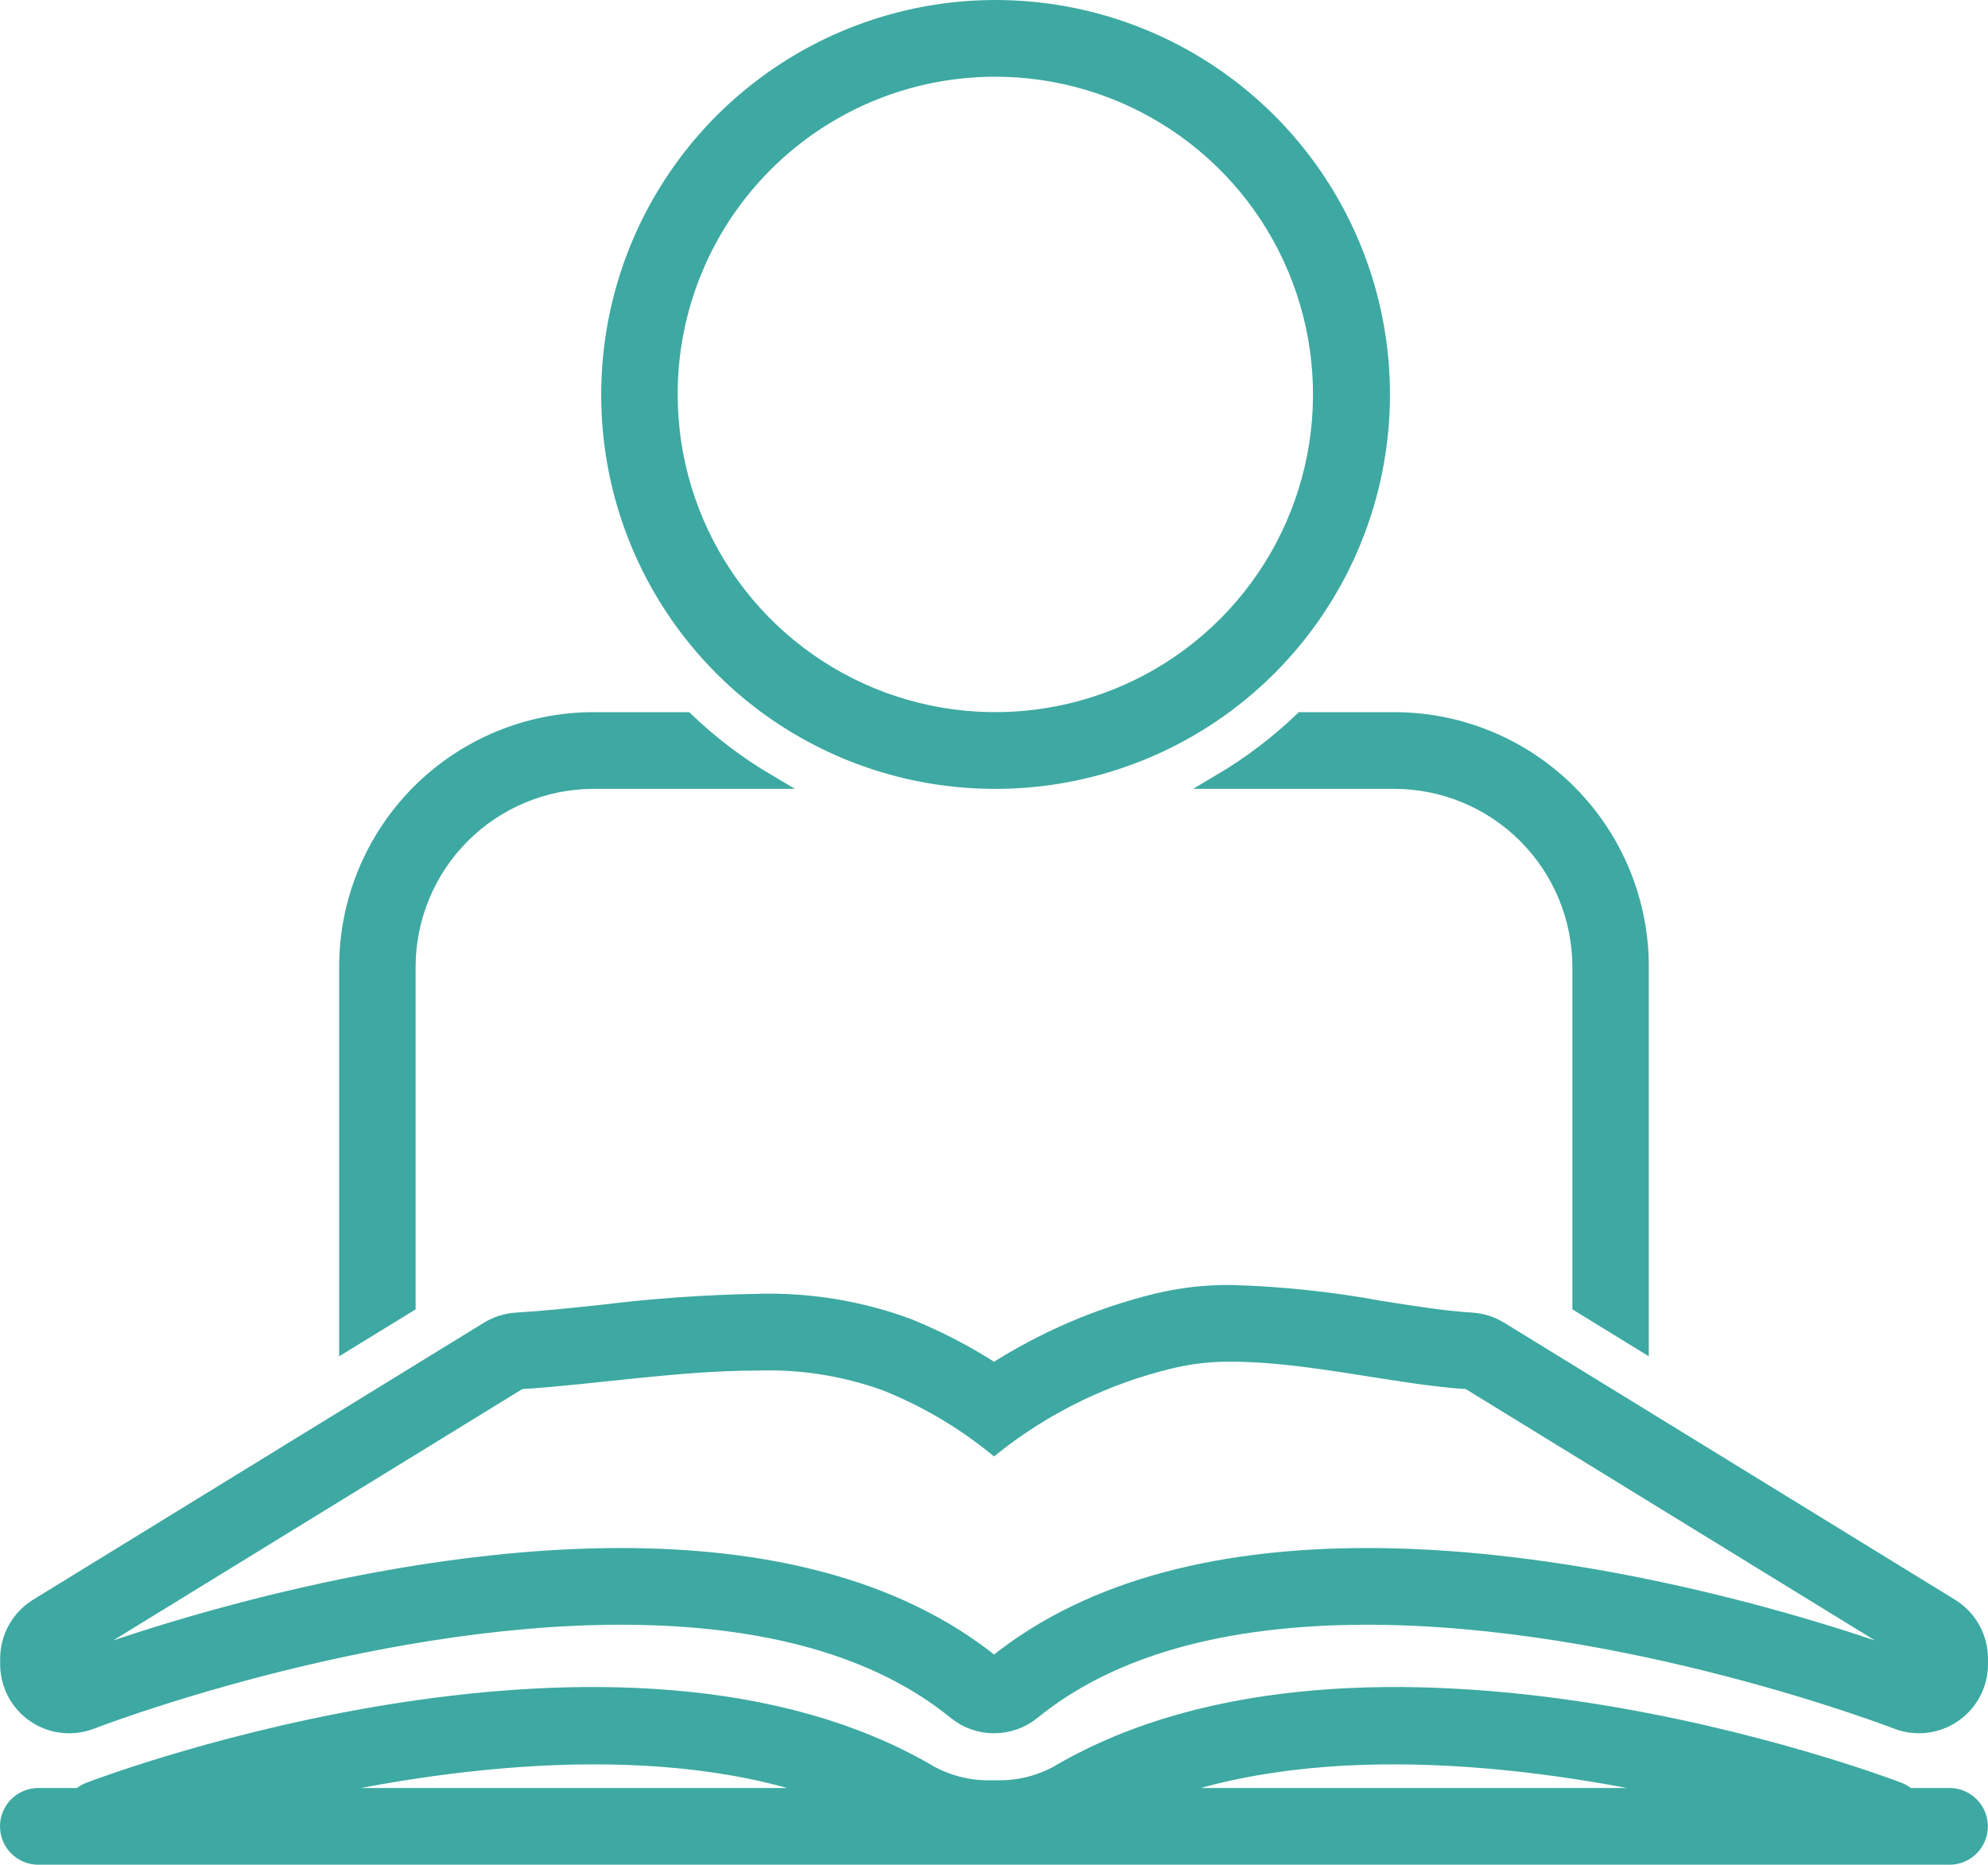 <?xml version="1.0" encoding="UTF-8"?>
<!-- Generator: Adobe Illustrator 17.0.0, SVG Export Plug-In . SVG Version: 6.00 Build 0)  -->
<svg xmlns="http://www.w3.org/2000/svg" xmlns:xlink="http://www.w3.org/1999/xlink" version="1.1" id="Layer_1" x="0px" y="0px" width="67.243px" height="63.064px" viewBox="0 0 67.243 63.064" xml:space="preserve">
<g>
	<path fill="#3DA9A2" d="M33.621,26.429c2.591,0.011,5.127-0.748,7.287-2.179c2.16-1.432,3.846-3.472,4.845-5.863   c0.999-2.391,1.266-5.025,0.767-7.567c-0.499-2.543-1.741-4.88-3.57-6.716c-1.828-1.837-4.16-3.088-6.701-3.598   s-5.175-0.253-7.571,0.736c-2.394,0.989-4.442,2.666-5.882,4.82c-1.441,2.154-2.21,4.687-2.21,7.278   c-0.007,3.464,1.362,6.789,3.806,9.244c2.445,2.455,5.764,3.838,9.228,3.845H33.621z M33.621,2.345   c2.177-0.009,4.307,0.628,6.121,1.831c1.814,1.202,3.231,2.916,4.07,4.925c0.839,2.008,1.063,4.22,0.644,6.356   c-0.419,2.136-1.462,4.099-2.998,5.642c-1.536,1.542-3.495,2.594-5.629,3.021c-2.134,0.428-4.347,0.213-6.359-0.617   c-2.012-0.831-3.732-2.24-4.942-4.05c-1.21-1.809-1.856-3.936-1.856-6.113c-0.003-2.909,1.148-5.7,3.201-7.761   C27.926,3.517,30.712,2.354,33.621,2.345z"></path>
	<path fill="none" stroke="#3DA9A2" stroke-width="0.5" stroke-miterlimit="10" d="M33.621,26.429   c2.591,0.011,5.127-0.748,7.287-2.179c2.16-1.432,3.846-3.472,4.845-5.863c0.999-2.391,1.266-5.025,0.767-7.567   c-0.499-2.543-1.741-4.88-3.57-6.716c-1.828-1.837-4.16-3.088-6.701-3.598s-5.175-0.253-7.571,0.736   c-2.394,0.989-4.442,2.666-5.882,4.82c-1.441,2.154-2.21,4.687-2.21,7.278c-0.007,3.464,1.362,6.789,3.806,9.244   c2.445,2.455,5.764,3.838,9.228,3.845H33.621z M33.621,2.345c2.177-0.009,4.307,0.628,6.121,1.831   c1.814,1.202,3.231,2.916,4.07,4.925c0.839,2.008,1.063,4.22,0.644,6.356c-0.419,2.136-1.462,4.099-2.998,5.642   c-1.536,1.542-3.495,2.594-5.629,3.021c-2.134,0.428-4.347,0.213-6.359-0.617c-2.012-0.831-3.732-2.24-4.942-4.05   c-1.21-1.809-1.856-3.936-1.856-6.113c-0.003-2.909,1.148-5.7,3.201-7.761C27.926,3.517,30.712,2.354,33.621,2.345z"></path>
	<path fill="#3DA9A2" d="M41.271,26.429h5.907c1.662,0.005,3.254,0.67,4.427,1.848c1.173,1.178,1.831,2.773,1.83,4.435v11.43   l2.085,1.281V32.712c0.005-2.217-0.871-4.345-2.436-5.916c-1.564-1.571-3.689-2.456-5.906-2.461h-3.145   C43.195,25.136,42.268,25.839,41.271,26.429z"></path>
	<path fill="none" stroke="#3DA9A2" stroke-width="0.5" stroke-miterlimit="10" d="M41.271,26.429h5.907   c1.662,0.005,3.254,0.67,4.427,1.848c1.173,1.178,1.831,2.773,1.83,4.435v11.43l2.085,1.281V32.712   c0.005-2.217-0.871-4.345-2.436-5.916c-1.564-1.571-3.689-2.456-5.906-2.461h-3.145C43.195,25.136,42.268,25.839,41.271,26.429z"></path>
	<path fill="#3DA9A2" d="M13.808,32.712c-0.002-1.662,0.656-3.257,1.829-4.435c1.173-1.178,2.765-1.843,4.428-1.848h5.907   c-0.998-0.59-1.925-1.293-2.762-2.094h-3.145c-2.217,0.004-4.342,0.89-5.906,2.46c-1.565,1.572-2.441,3.7-2.437,5.917v12.711   l2.086-1.281V32.712z"></path>
	<path fill="none" stroke="#3DA9A2" stroke-width="0.5" stroke-miterlimit="10" d="M13.808,32.712   c-0.002-1.662,0.656-3.257,1.829-4.435c1.173-1.178,2.765-1.843,4.428-1.848h5.907c-0.998-0.59-1.925-1.293-2.762-2.094h-3.145   c-2.217,0.004-4.342,0.89-5.906,2.46c-1.565,1.572-2.441,3.7-2.437,5.917v12.711l2.086-1.281V32.712z"></path>
	<path fill="#3DA9A2" d="M65.995,54.314l-15.249-9.368c-0.291-0.178-0.622-0.283-0.963-0.304c-0.902-0.054-1.975-0.223-3.112-0.403   c-1.65-0.304-3.32-0.481-4.998-0.53c-0.869-0.012-1.736,0.086-2.581,0.293c-1.939,0.478-3.786,1.272-5.468,2.348   c-0.917-0.594-1.889-1.099-2.903-1.509c-1.636-0.604-3.374-0.887-5.118-0.833c-1.755,0.031-3.508,0.155-5.25,0.37   c-1.029,0.109-2,0.211-2.887,0.264h-0.001c-0.341,0.021-0.672,0.125-0.964,0.304L1.252,54.314c-0.62,0.382-0.998,1.058-0.997,1.786   v0.175c-0.004,0.69,0.335,1.338,0.904,1.728c0.569,0.391,1.295,0.475,1.938,0.224c0.089-0.035,9.156-3.529,17.907-3.529   c4.891,0.001,8.696,1.078,11.307,3.204c0.37,0.302,0.834,0.467,1.313,0.467c0.478,0,0.942-0.165,1.313-0.467   c2.612-2.126,6.416-3.204,11.307-3.204c8.75,0.001,17.818,3.494,17.908,3.529c0.643,0.249,1.368,0.165,1.936-0.226   c0.568-0.39,0.907-1.036,0.905-1.726V56.1C66.994,55.372,66.616,54.696,65.995,54.314L65.995,54.314z M64.907,56.275   c0,0-9.394-3.67-18.663-3.671c-4.635,0-9.237,0.918-12.62,3.671c-3.383-2.753-7.987-3.671-12.621-3.671   c-9.27,0-18.663,3.671-18.663,3.671V56.1l15.249-9.367c2.424-0.145,5.34-0.631,8.014-0.631c1.475-0.05,2.946,0.181,4.334,0.68   c1.33,0.53,2.572,1.255,3.686,2.153c1.761-1.393,3.805-2.384,5.99-2.905c0.674-0.161,1.366-0.238,2.06-0.227   c2.576,0,5.645,0.789,7.985,0.93L64.907,56.1V56.275z"></path>
	<path fill="none" stroke="#3DA9A2" stroke-width="0.5" stroke-miterlimit="10" d="M65.995,54.314l-15.249-9.368   c-0.291-0.178-0.622-0.283-0.963-0.304c-0.902-0.054-1.975-0.223-3.112-0.403c-1.65-0.304-3.32-0.481-4.998-0.53   c-0.869-0.012-1.736,0.086-2.581,0.293c-1.939,0.478-3.786,1.272-5.468,2.348c-0.917-0.594-1.889-1.099-2.903-1.509   c-1.636-0.604-3.374-0.887-5.118-0.833c-1.755,0.031-3.508,0.155-5.25,0.37c-1.029,0.109-2,0.211-2.887,0.264h-0.001   c-0.341,0.021-0.672,0.125-0.964,0.304L1.252,54.314c-0.62,0.382-0.998,1.058-0.997,1.786v0.175   c-0.004,0.69,0.335,1.338,0.904,1.728c0.569,0.391,1.295,0.475,1.938,0.224c0.089-0.035,9.156-3.529,17.907-3.529   c4.891,0.001,8.696,1.078,11.307,3.204c0.37,0.302,0.834,0.467,1.313,0.467c0.478,0,0.942-0.165,1.313-0.467   c2.612-2.126,6.416-3.204,11.307-3.204c8.75,0.001,17.818,3.494,17.908,3.529c0.643,0.249,1.368,0.165,1.936-0.226   c0.568-0.39,0.907-1.036,0.905-1.726V56.1C66.994,55.372,66.616,54.696,65.995,54.314L65.995,54.314z M64.907,56.275   c0,0-9.394-3.67-18.663-3.671c-4.635,0-9.237,0.918-12.62,3.671c-3.383-2.753-7.987-3.671-12.621-3.671   c-9.27,0-18.663,3.671-18.663,3.671V56.1l15.249-9.367c2.424-0.145,5.34-0.631,8.014-0.631c1.475-0.05,2.946,0.181,4.334,0.68   c1.33,0.53,2.572,1.255,3.686,2.153c1.761-1.393,3.805-2.384,5.99-2.905c0.674-0.161,1.366-0.238,2.06-0.227   c2.576,0,5.645,0.789,7.985,0.93L64.907,56.1V56.275z"></path>
	<path fill="#3DA9A2" d="M65.945,60.72h-1.4c-0.093-0.083-0.2-0.149-0.316-0.194c-0.73-0.278-18.016-6.74-28.498-0.545   c-0.619,0.329-1.313,0.494-2.015,0.477h-0.194c-0.702,0.017-1.395-0.148-2.015-0.477C21.023,53.786,3.74,60.248,3.009,60.526   c-0.116,0.045-0.223,0.111-0.316,0.194h-1.4c-0.373,0.002-0.717,0.202-0.903,0.525s-0.186,0.721,0,1.044   c0.186,0.324,0.53,0.524,0.903,0.525h64.652c0.373-0.001,0.717-0.201,0.903-0.525c0.186-0.323,0.186-0.721,0-1.044   C66.661,60.922,66.317,60.722,65.945,60.72z M9.807,60.72c5.148-1.198,12.596-2.197,18.392,0H9.807z M39.042,60.72   c5.795-2.197,13.243-1.198,18.39,0H39.042z"></path>
	<path fill="none" stroke="#3DA9A2" stroke-width="0.5" stroke-miterlimit="10" d="M65.945,60.72h-1.4   c-0.093-0.083-0.2-0.149-0.316-0.194c-0.73-0.278-18.016-6.74-28.498-0.545c-0.619,0.329-1.313,0.494-2.015,0.477h-0.194   c-0.702,0.017-1.395-0.148-2.015-0.477C21.023,53.786,3.74,60.248,3.009,60.526c-0.116,0.045-0.223,0.111-0.316,0.194h-1.4   c-0.373,0.002-0.717,0.202-0.903,0.525s-0.186,0.721,0,1.044c0.186,0.324,0.53,0.524,0.903,0.525h64.652   c0.373-0.001,0.717-0.201,0.903-0.525c0.186-0.323,0.186-0.721,0-1.044C66.661,60.922,66.317,60.722,65.945,60.72z M9.807,60.72   c5.148-1.198,12.596-2.197,18.392,0H9.807z M39.042,60.72c5.795-2.197,13.243-1.198,18.39,0H39.042z"></path>
</g>
</svg>
